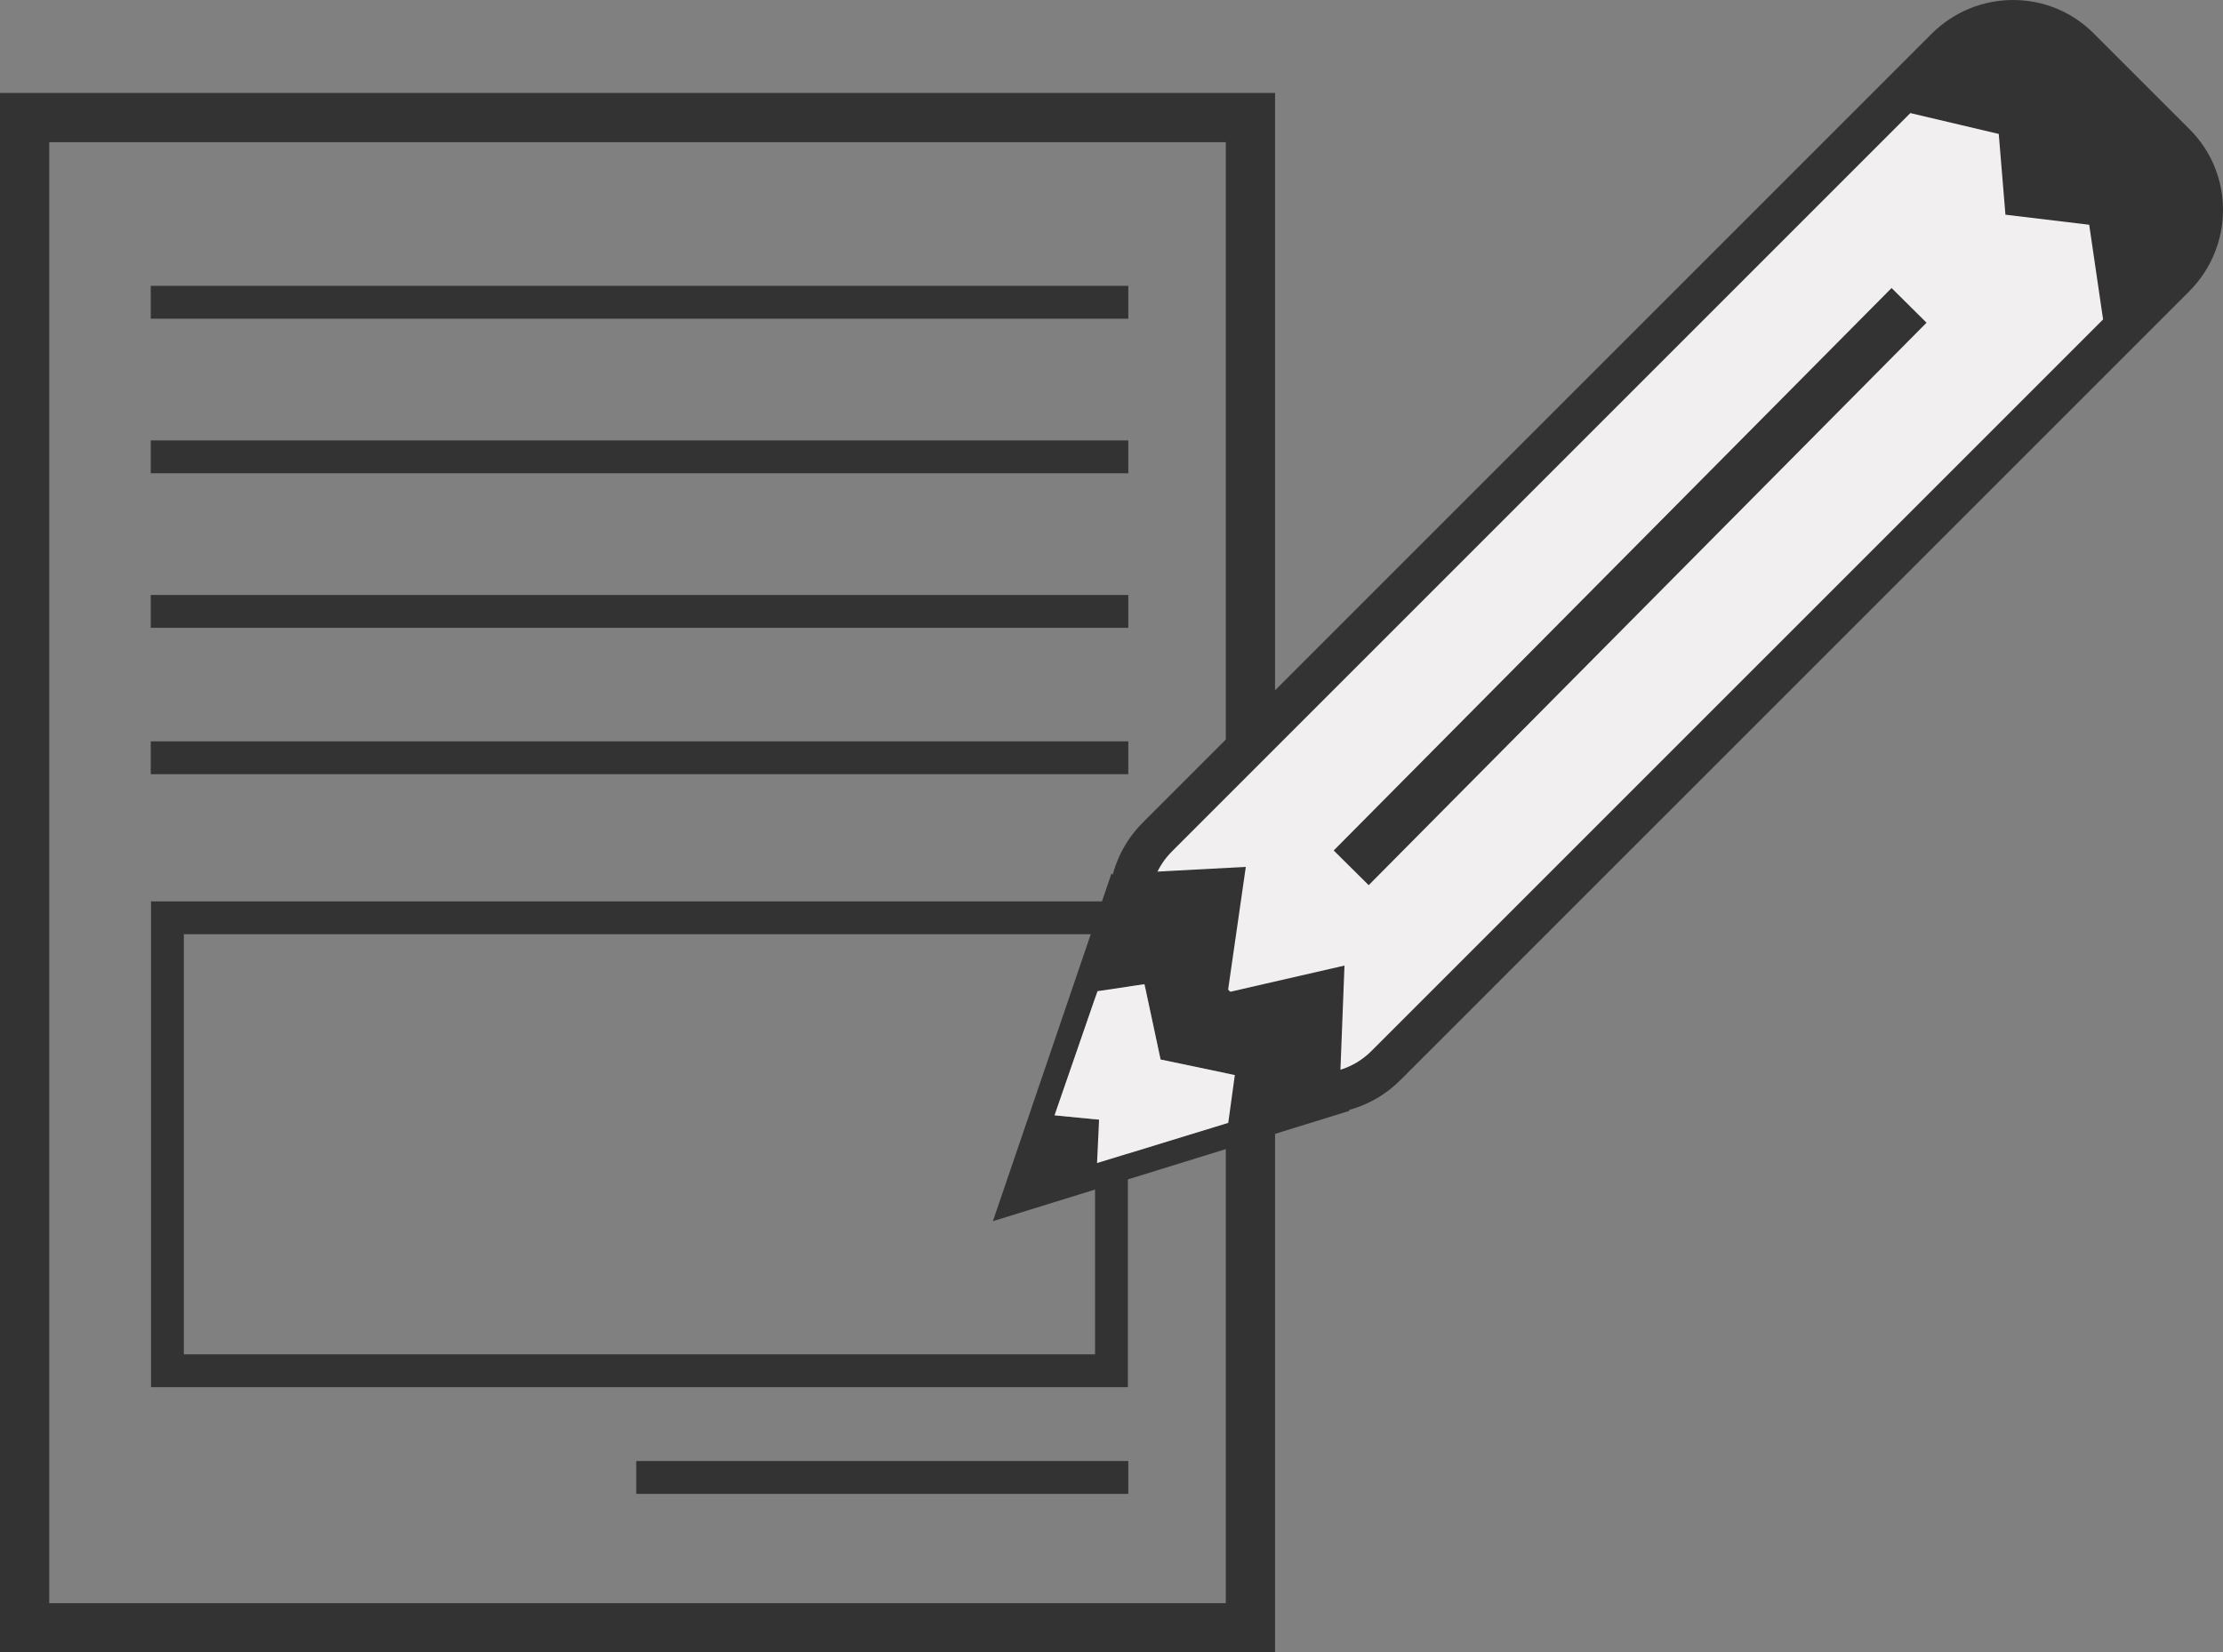 <?xml version="1.0" encoding="UTF-8" standalone="no"?>
<svg
   xmlns:dc="http://purl.org/dc/elements/1.1/"
   xmlns:cc="http://creativecommons.org/ns#"
   xmlns:rdf="http://www.w3.org/1999/02/22-rdf-syntax-ns#"
   xmlns:svg="http://www.w3.org/2000/svg"
   xmlns="http://www.w3.org/2000/svg"
   viewBox="0 0 338.525 251.656"
   height="251.656"
   width="338.525"
   xml:space="preserve"
   version="1.1"
   id="svg2"><rect x="0" y="0" width="338.525" height="251.656" fill="#808080" stroke="none"/><defs
     id="defs6"><clipPath
       id="clipPath16"
       clipPathUnits="userSpaceOnUse"><path
         id="path18"
         d="m 0,201.325 270.82,0 L 270.82,0 0,0 0,201.325 Z" /></clipPath><clipPath
       id="clipPath52"
       clipPathUnits="userSpaceOnUse"><path
         id="path54"
         d="m 0,201.325 270.82,0 L 270.82,0 0,0 0,201.325 Z" /></clipPath></defs><g
     transform="matrix(1.25,0,0,-1.25,0,251.656)"
     id="g10"><g
       id="g12"><g
         clip-path="url(#clipPath16)"
         id="g14"><path
           id="path20"
           style="fill:none;stroke:#333333;stroke-width:6;stroke-linecap:butt;stroke-linejoin:miter;stroke-miterlimit:4;stroke-dasharray:none;stroke-opacity:1"
           d="M 152.334,187 3,187 3,3 l 149.334,0 0,184 z" /></g></g><path
       id="path22"
       style="fill:none;stroke:#333333;stroke-width:4;stroke-linecap:butt;stroke-linejoin:miter;stroke-miterlimit:10;stroke-dasharray:none;stroke-opacity:1"
       d="m 20.398,34.318 115.008,0 0,55.185 -115.008,0 0,-55.185 z" /><g
       transform="translate(18.363,109)"
       id="g24"><path
         id="path26"
         style="fill:none;stroke:#333333;stroke-width:4;stroke-linecap:butt;stroke-linejoin:miter;stroke-miterlimit:10;stroke-dasharray:none;stroke-opacity:1"
         d="M 0,0 119.094,0" /></g><g
       transform="translate(18.363,126.836)"
       id="g28"><path
         id="path30"
         style="fill:none;stroke:#333333;stroke-width:4;stroke-linecap:butt;stroke-linejoin:miter;stroke-miterlimit:10;stroke-dasharray:none;stroke-opacity:1"
         d="M 0,0 119.094,0" /></g><g
       transform="translate(18.363,145.666)"
       id="g32"><path
         id="path34"
         style="fill:none;stroke:#333333;stroke-width:4;stroke-linecap:butt;stroke-linejoin:miter;stroke-miterlimit:10;stroke-dasharray:none;stroke-opacity:1"
         d="M 0,0 119.094,0" /></g><g
       transform="translate(18.363,164.497)"
       id="g36"><path
         id="path38"
         style="fill:none;stroke:#333333;stroke-width:4;stroke-linecap:butt;stroke-linejoin:miter;stroke-miterlimit:10;stroke-dasharray:none;stroke-opacity:1"
         d="M 0,0 119.094,0" /></g><g
       transform="translate(77.51,21.318)"
       id="g40"><path
         id="path42"
         style="fill:none;stroke:#333333;stroke-width:4;stroke-linecap:butt;stroke-linejoin:miter;stroke-miterlimit:10;stroke-dasharray:none;stroke-opacity:1"
         d="M 0,0 59.947,0" /></g><g
       transform="translate(164.611,140.487)"
       id="g44"><path
         id="path46"
         style="fill:none;fill-opacity:1;fill-rule:nonzero;stroke:none"
         d="m 0,0 -35.996,-39.334 -14.879,-55.999 60,14.469 L 45.791,-43 0,0 Z" /></g><g
       id="g48"><g
         clip-path="url(#clipPath52)"
         id="g50"><g
           transform="translate(168.834,71.495)"
           id="g56"><path
             id="path58"
             style="fill:#f1efef;stroke:#333333;stroke-width:5;stroke-linecap:butt;stroke-linejoin:miter;stroke-miterlimit:4;stroke-dasharray:none;stroke-opacity:1"
             d="m 0,0 c -4.494,-4.494 -11.744,-4.533 -16.189,-0.086 l -11.743,11.741 c -4.445,4.447 -4.406,11.696 0.088,16.19 l 96.088,96.089 c 4.494,4.495 11.744,4.533 16.192,0.086 l 11.742,-11.741 c 4.445,-4.447 4.406,-11.695 -0.088,-16.19 L 0,0 Z" /></g><g
           transform="translate(132.018,80.315)"
           id="g60"><path
             id="path62"
             style="fill:#333333;fill-opacity:1;fill-rule:nonzero;stroke:none"
             d="m 0,0 7.408,1.099 1.961,-9.176 9.049,-1.897 -1.022,-7.423 13.723,3.848 L 31.775,3.368 17.551,0.105 19.754,15.39 4.531,14.584 0,0 Z" /></g><g
           transform="translate(232.383,187.629)"
           id="g64"><path
             id="path66"
             style="fill:#333333;fill-opacity:1;fill-rule:nonzero;stroke:none"
             d="m 0,0 11.119,-2.623 0.813,-9.839 10.205,-1.226 1.726,-11.767 9.887,7.103 0.551,12.346 L 26.377,2.395 19.248,9.239 6.975,9.597 0,0 Z" /></g><g
           transform="translate(136.053,92.148)"
           id="g68"><path
             id="path70"
             style="fill:none;stroke:#333333;stroke-width:3;stroke-linecap:butt;stroke-linejoin:miter;stroke-miterlimit:10;stroke-dasharray:none;stroke-opacity:1"
             d="M 0,0 -12.719,-37.301 25.551,-25.458 0,0 Z" /></g><g
           transform="translate(123.334,54.848)"
           id="g72"><path
             id="path74"
             style="fill:#333333;fill-opacity:1;fill-rule:nonzero;stroke:none"
             d="M 0,0 3.658,10.735 10.563,10.061 10.24,3.17 0,0 Z" /></g><g
           transform="translate(164.611,95.593)"
           id="g76"><path
             id="path78"
             style="fill:none;stroke:#333333;stroke-width:6;stroke-linecap:butt;stroke-linejoin:miter;stroke-miterlimit:4;stroke-dasharray:none;stroke-opacity:1"
             d="M 0,0 67.963,68.527" /></g><g
           transform="translate(133.705,80.566)"
           id="g80"><path
             id="path82"
             style="fill:#f1efef;fill-opacity:1;fill-rule:nonzero;stroke:none"
             d="m 0,0 -5.158,-14.893 -0.082,-0.234 5.431,-0.531 -0.248,-5.285 15.987,4.897 0.8,5.821 L 7.682,-8.328 5.721,0.848 0,0 Z" /></g></g></g></g></svg>